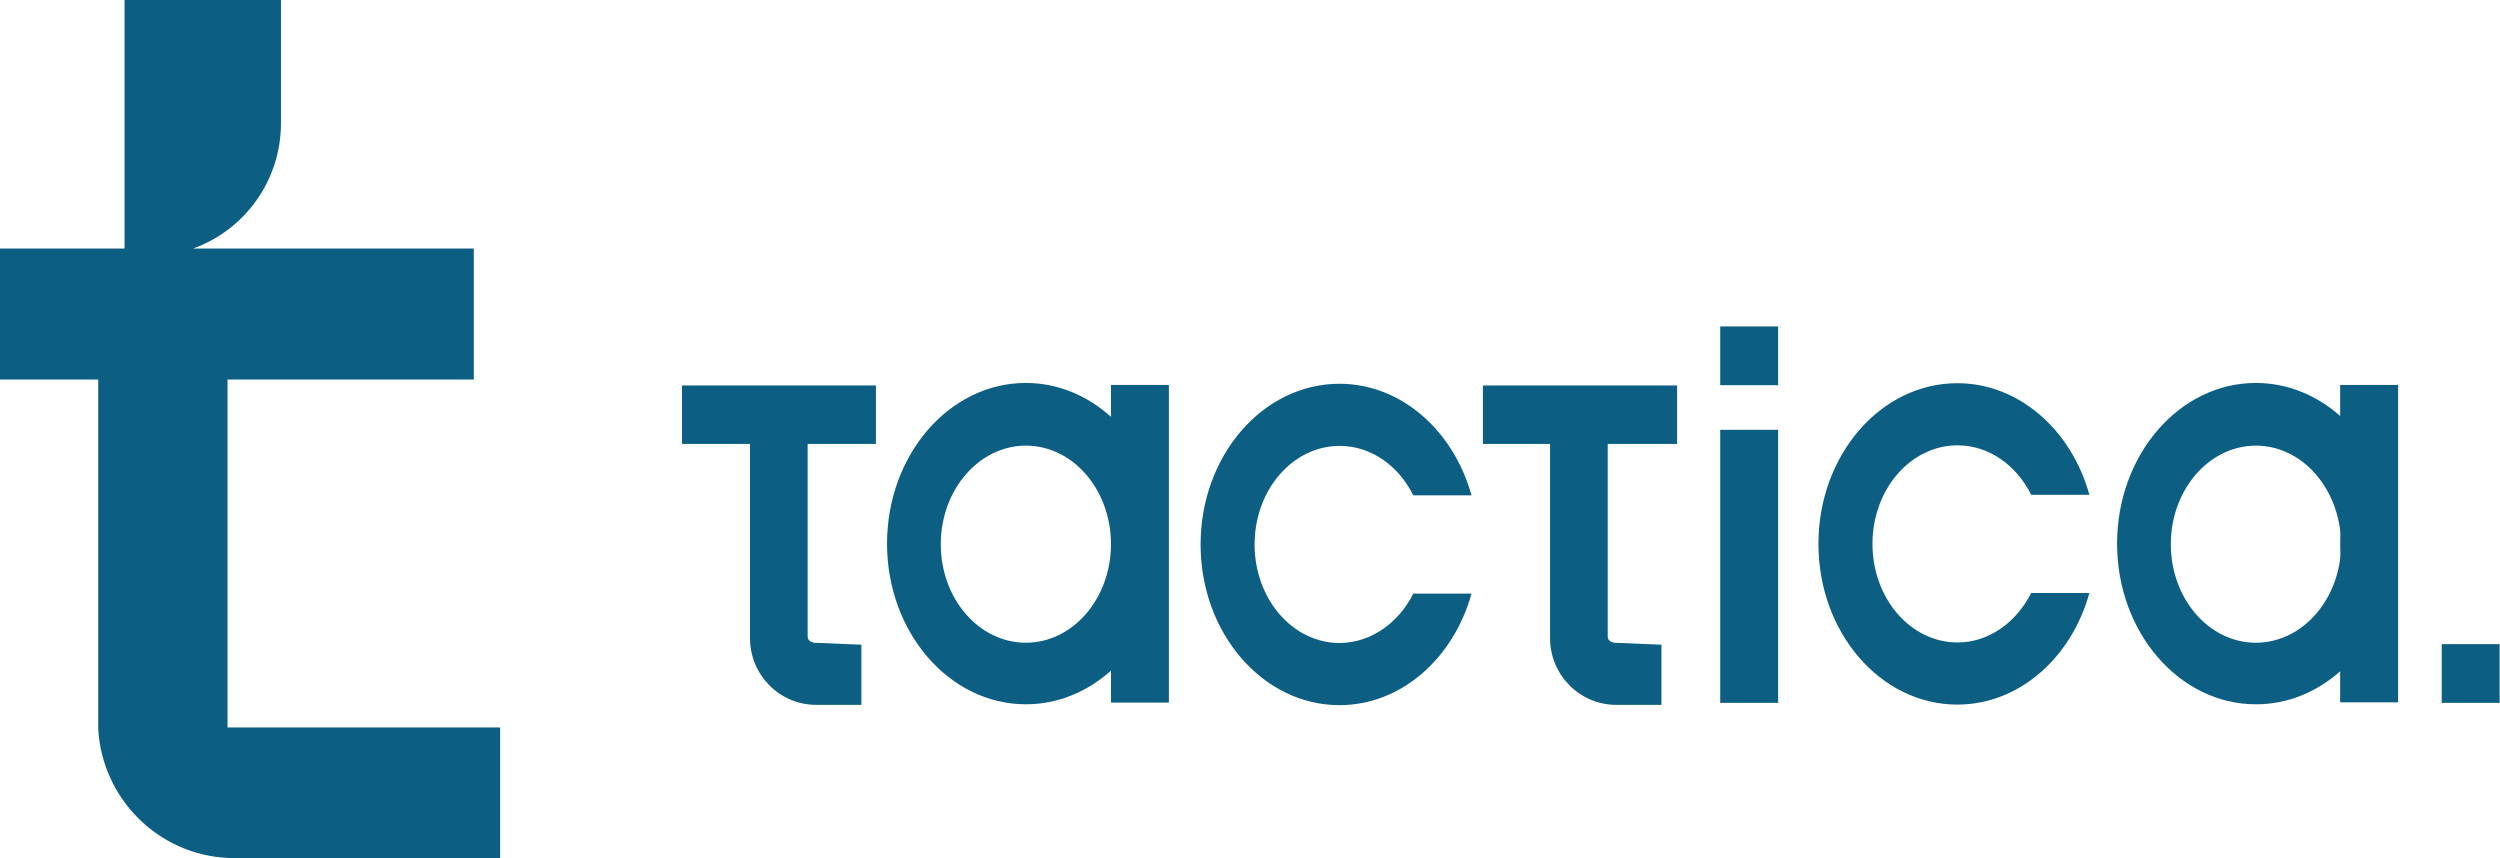 <?xml version="1.0" encoding="UTF-8"?> <svg xmlns="http://www.w3.org/2000/svg" width="67" height="23" viewBox="0 0 67 23" fill="none"><path d="M6.098 19.496H13.403V23H6.248C6.195 23 6.143 23 6.098 22.992C4.245 22.902 2.745 21.411 2.633 19.549V10.172H0V6.66H3.338V0H7.53V3.3C7.53 4.851 6.548 6.168 5.175 6.66H12.698V10.172H6.098V19.496Z" fill="#0C5E82"></path><path d="M29.774 10.316V11.171C29.144 10.603 28.349 10.263 27.494 10.263C25.439 10.263 23.773 12.193 23.773 14.569C23.773 16.945 25.439 18.875 27.494 18.875C28.356 18.875 29.144 18.535 29.774 17.975V18.83H31.326V10.316H29.774ZM27.494 17.225C26.233 17.225 25.213 16.045 25.213 14.584C25.213 13.123 26.241 11.943 27.494 11.943C28.754 11.943 29.774 13.123 29.774 14.584C29.774 16.037 28.754 17.225 27.494 17.225Z" fill="#0C5E82"></path><path d="M62.716 10.316V11.148C62.093 10.596 61.306 10.263 60.458 10.263C58.403 10.263 56.738 12.193 56.738 14.569C56.738 16.945 58.403 18.875 60.458 18.875C61.306 18.875 62.086 18.55 62.716 17.99V18.822H64.269V10.316H62.716ZM60.458 17.225C59.198 17.225 58.178 16.045 58.178 14.584C58.178 13.123 59.206 11.943 60.458 11.943C61.606 11.943 62.551 12.927 62.716 14.206C62.731 14.334 62.739 14.455 62.739 14.592C62.739 14.728 62.731 14.849 62.716 14.978C62.551 16.241 61.606 17.225 60.458 17.225Z" fill="#0C5E82"></path><path d="M62.741 14.576C62.741 14.705 62.733 14.834 62.719 14.963V14.191C62.733 14.319 62.741 14.448 62.741 14.576Z" fill="#0C5E82"></path><path d="M21.645 11.89V17.051C21.645 17.082 21.645 17.188 21.81 17.225L23.085 17.278V18.89H21.87C20.895 18.89 20.1 18.088 20.1 17.104V11.897H18.277V10.331H23.475V11.897H21.645V11.89Z" fill="#0C5E82"></path><path d="M43.087 11.89V17.051C43.087 17.082 43.087 17.188 43.252 17.225L44.527 17.278V18.89H43.312C42.337 18.89 41.542 18.088 41.542 17.104V11.897H39.742V10.331H44.947V11.897H43.087V11.89Z" fill="#0C5E82"></path><path d="M47.654 8.749H46.102V10.323H47.654V8.749Z" fill="#0C5E82"></path><path d="M66.99 17.263H65.438V18.837H66.99V17.263Z" fill="#0C5E82"></path><path d="M47.654 11.519H46.102V18.837H47.654V11.519Z" fill="#0C5E82"></path><path d="M35.903 17.233C34.643 17.233 33.623 16.052 33.623 14.592C33.623 13.131 34.643 11.95 35.903 11.95C36.751 11.95 37.486 12.488 37.876 13.275H39.436C38.956 11.542 37.553 10.285 35.896 10.285C33.841 10.285 32.176 12.215 32.176 14.592C32.176 16.968 33.841 18.898 35.896 18.898C37.553 18.898 38.956 17.642 39.436 15.909H37.876C37.486 16.688 36.751 17.225 35.903 17.233Z" fill="#0C5E82"></path><path d="M52.462 17.218C51.202 17.218 50.182 16.037 50.182 14.576C50.182 13.116 51.202 11.935 52.462 11.935C53.309 11.935 54.045 12.473 54.435 13.26H55.995C55.515 11.527 54.112 10.27 52.455 10.27C50.399 10.27 48.734 12.2 48.734 14.576C48.734 16.953 50.399 18.883 52.455 18.883C54.112 18.883 55.515 17.627 55.995 15.893H54.435C54.037 16.68 53.302 17.218 52.462 17.218Z" fill="#0C5E82"></path></svg> 